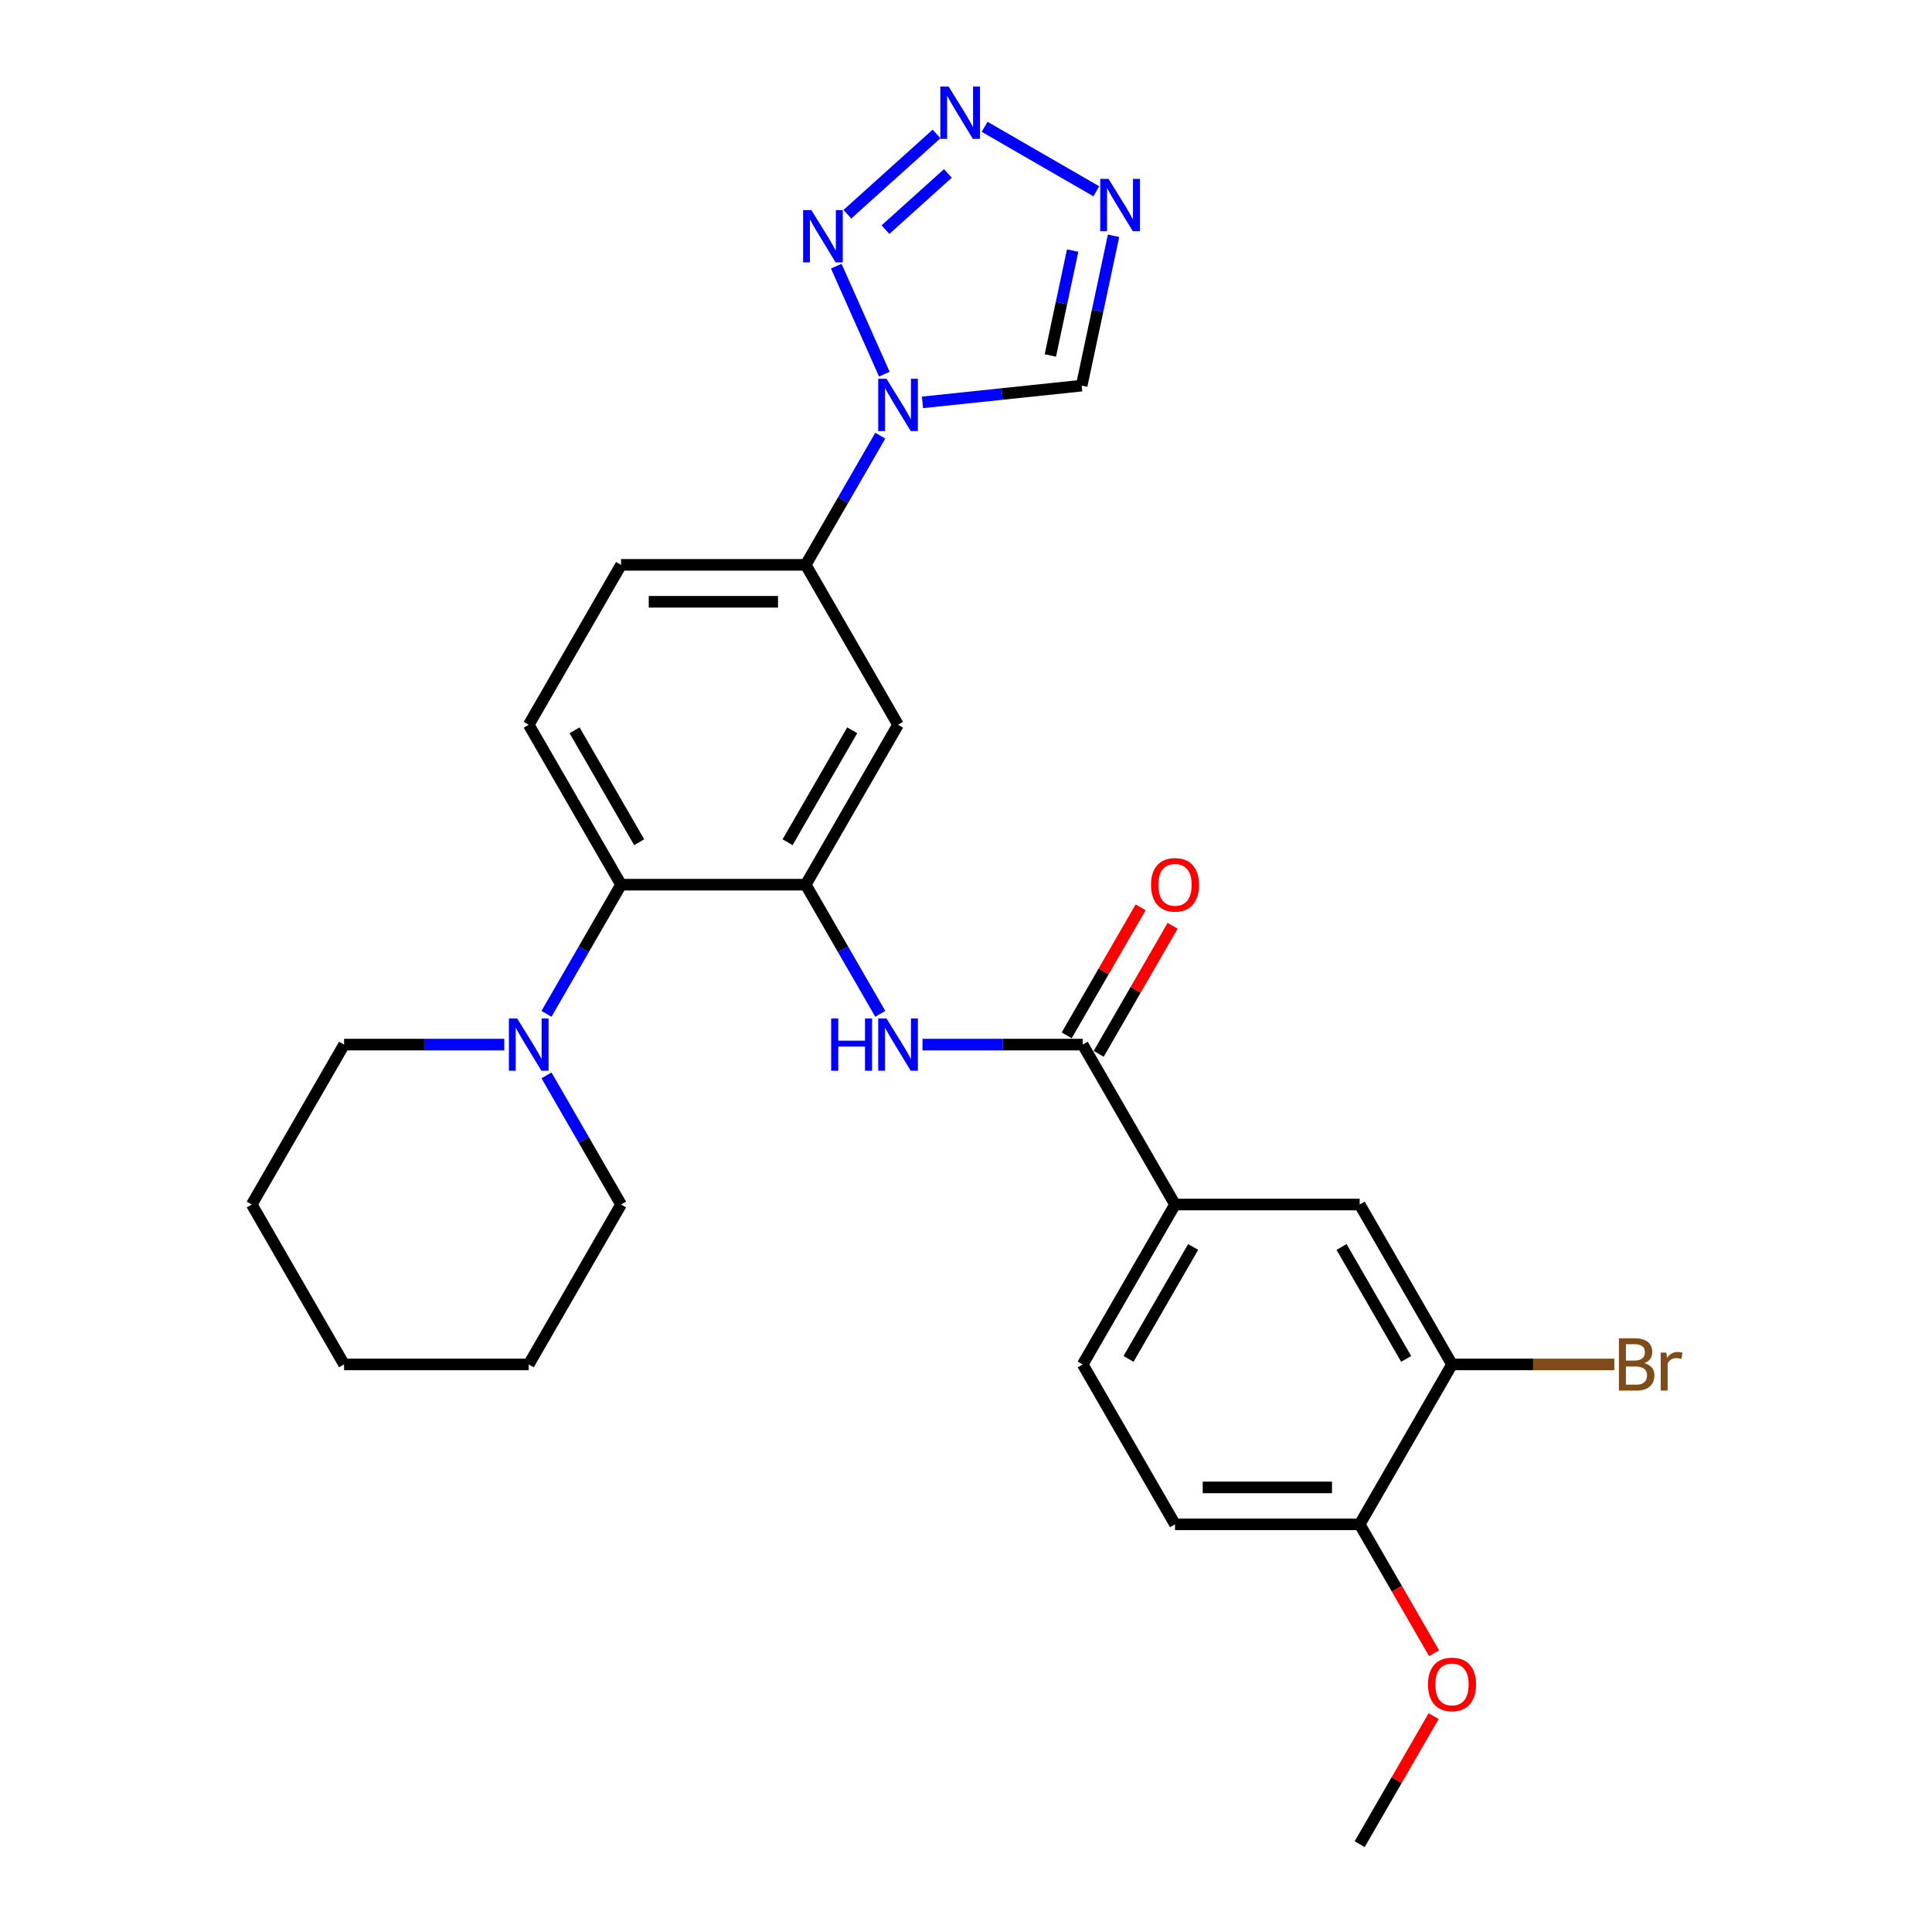 <?xml version='1.0' encoding='iso-8859-1'?>
<svg version='1.1' baseProfile='full'
              xmlns='http://www.w3.org/2000/svg'
                      xmlns:rdkit='http://www.rdkit.org/xml'
                      xmlns:xlink='http://www.w3.org/1999/xlink'
                  xml:space='preserve'
width='1000px' height='1000px' viewBox='0 0 1000 1000'>
<!-- END OF HEADER -->
<rect style='opacity:1.0;fill:#FFFFFF;stroke:none' width='1000' height='1000' x='0' y='0'> </rect>
<path class='bond-0' d='M 457.737,193.67 L 432.847,137.766' style='fill:none;fill-rule:evenodd;stroke:#0000FF;stroke-width:6px;stroke-linecap:butt;stroke-linejoin:miter;stroke-opacity:1' />
<path class='bond-6' d='M 477.481,208.263 L 518.68,203.933' style='fill:none;fill-rule:evenodd;stroke:#0000FF;stroke-width:6px;stroke-linecap:butt;stroke-linejoin:miter;stroke-opacity:1' />
<path class='bond-6' d='M 518.68,203.933 L 559.88,199.602' style='fill:none;fill-rule:evenodd;stroke:#000000;stroke-width:6px;stroke-linecap:butt;stroke-linejoin:miter;stroke-opacity:1' />
<path class='bond-9' d='M 455.633,225.516 L 436.335,258.941' style='fill:none;fill-rule:evenodd;stroke:#0000FF;stroke-width:6px;stroke-linecap:butt;stroke-linejoin:miter;stroke-opacity:1' />
<path class='bond-9' d='M 436.335,258.941 L 417.037,292.365' style='fill:none;fill-rule:evenodd;stroke:#000000;stroke-width:6px;stroke-linecap:butt;stroke-linejoin:miter;stroke-opacity:1' />
<path class='bond-1' d='M 438.606,110.884 L 484.75,69.335' style='fill:none;fill-rule:evenodd;stroke:#0000FF;stroke-width:6px;stroke-linecap:butt;stroke-linejoin:miter;stroke-opacity:1' />
<path class='bond-1' d='M 458.318,118.858 L 490.619,89.773' style='fill:none;fill-rule:evenodd;stroke:#0000FF;stroke-width:6px;stroke-linecap:butt;stroke-linejoin:miter;stroke-opacity:1' />
<path class='bond-28' d='M 509.634,65.631 L 567.462,99.018' style='fill:none;fill-rule:evenodd;stroke:#0000FF;stroke-width:6px;stroke-linecap:butt;stroke-linejoin:miter;stroke-opacity:1' />
<path class='bond-2' d='M 576.367,122.037 L 568.123,160.819' style='fill:none;fill-rule:evenodd;stroke:#0000FF;stroke-width:6px;stroke-linecap:butt;stroke-linejoin:miter;stroke-opacity:1' />
<path class='bond-2' d='M 568.123,160.819 L 559.88,199.602' style='fill:none;fill-rule:evenodd;stroke:#000000;stroke-width:6px;stroke-linecap:butt;stroke-linejoin:miter;stroke-opacity:1' />
<path class='bond-2' d='M 555.196,129.697 L 549.426,156.845' style='fill:none;fill-rule:evenodd;stroke:#0000FF;stroke-width:6px;stroke-linecap:butt;stroke-linejoin:miter;stroke-opacity:1' />
<path class='bond-2' d='M 549.426,156.845 L 543.655,183.993' style='fill:none;fill-rule:evenodd;stroke:#000000;stroke-width:6px;stroke-linecap:butt;stroke-linejoin:miter;stroke-opacity:1' />
<path class='bond-3' d='M 417.037,457.91 L 464.826,375.138' style='fill:none;fill-rule:evenodd;stroke:#000000;stroke-width:6px;stroke-linecap:butt;stroke-linejoin:miter;stroke-opacity:1' />
<path class='bond-3' d='M 407.651,435.937 L 441.103,377.996' style='fill:none;fill-rule:evenodd;stroke:#000000;stroke-width:6px;stroke-linecap:butt;stroke-linejoin:miter;stroke-opacity:1' />
<path class='bond-5' d='M 417.037,457.91 L 436.335,491.335' style='fill:none;fill-rule:evenodd;stroke:#000000;stroke-width:6px;stroke-linecap:butt;stroke-linejoin:miter;stroke-opacity:1' />
<path class='bond-5' d='M 436.335,491.335 L 455.633,524.76' style='fill:none;fill-rule:evenodd;stroke:#0000FF;stroke-width:6px;stroke-linecap:butt;stroke-linejoin:miter;stroke-opacity:1' />
<path class='bond-29' d='M 417.037,457.91 L 321.46,457.91' style='fill:none;fill-rule:evenodd;stroke:#000000;stroke-width:6px;stroke-linecap:butt;stroke-linejoin:miter;stroke-opacity:1' />
<path class='bond-4' d='M 560.404,540.683 L 518.942,540.683' style='fill:none;fill-rule:evenodd;stroke:#000000;stroke-width:6px;stroke-linecap:butt;stroke-linejoin:miter;stroke-opacity:1' />
<path class='bond-4' d='M 518.942,540.683 L 477.481,540.683' style='fill:none;fill-rule:evenodd;stroke:#0000FF;stroke-width:6px;stroke-linecap:butt;stroke-linejoin:miter;stroke-opacity:1' />
<path class='bond-11' d='M 560.404,540.683 L 608.192,623.455' style='fill:none;fill-rule:evenodd;stroke:#000000;stroke-width:6px;stroke-linecap:butt;stroke-linejoin:miter;stroke-opacity:1' />
<path class='bond-16' d='M 568.681,545.462 L 587.813,512.324' style='fill:none;fill-rule:evenodd;stroke:#000000;stroke-width:6px;stroke-linecap:butt;stroke-linejoin:miter;stroke-opacity:1' />
<path class='bond-16' d='M 587.813,512.324 L 606.945,479.186' style='fill:none;fill-rule:evenodd;stroke:#FF0000;stroke-width:6px;stroke-linecap:butt;stroke-linejoin:miter;stroke-opacity:1' />
<path class='bond-16' d='M 552.126,535.904 L 571.258,502.766' style='fill:none;fill-rule:evenodd;stroke:#000000;stroke-width:6px;stroke-linecap:butt;stroke-linejoin:miter;stroke-opacity:1' />
<path class='bond-16' d='M 571.258,502.766 L 590.391,469.628' style='fill:none;fill-rule:evenodd;stroke:#FF0000;stroke-width:6px;stroke-linecap:butt;stroke-linejoin:miter;stroke-opacity:1' />
<path class='bond-7' d='M 321.46,457.91 L 273.671,375.138' style='fill:none;fill-rule:evenodd;stroke:#000000;stroke-width:6px;stroke-linecap:butt;stroke-linejoin:miter;stroke-opacity:1' />
<path class='bond-7' d='M 330.846,435.937 L 297.394,377.996' style='fill:none;fill-rule:evenodd;stroke:#000000;stroke-width:6px;stroke-linecap:butt;stroke-linejoin:miter;stroke-opacity:1' />
<path class='bond-10' d='M 321.46,457.91 L 302.162,491.335' style='fill:none;fill-rule:evenodd;stroke:#000000;stroke-width:6px;stroke-linecap:butt;stroke-linejoin:miter;stroke-opacity:1' />
<path class='bond-10' d='M 302.162,491.335 L 282.864,524.76' style='fill:none;fill-rule:evenodd;stroke:#0000FF;stroke-width:6px;stroke-linecap:butt;stroke-linejoin:miter;stroke-opacity:1' />
<path class='bond-8' d='M 464.826,375.138 L 417.037,292.365' style='fill:none;fill-rule:evenodd;stroke:#000000;stroke-width:6px;stroke-linecap:butt;stroke-linejoin:miter;stroke-opacity:1' />
<path class='bond-17' d='M 417.037,292.365 L 321.46,292.365' style='fill:none;fill-rule:evenodd;stroke:#000000;stroke-width:6px;stroke-linecap:butt;stroke-linejoin:miter;stroke-opacity:1' />
<path class='bond-17' d='M 402.701,311.481 L 335.796,311.481' style='fill:none;fill-rule:evenodd;stroke:#000000;stroke-width:6px;stroke-linecap:butt;stroke-linejoin:miter;stroke-opacity:1' />
<path class='bond-22' d='M 261.017,540.683 L 219.555,540.683' style='fill:none;fill-rule:evenodd;stroke:#0000FF;stroke-width:6px;stroke-linecap:butt;stroke-linejoin:miter;stroke-opacity:1' />
<path class='bond-22' d='M 219.555,540.683 L 178.094,540.683' style='fill:none;fill-rule:evenodd;stroke:#000000;stroke-width:6px;stroke-linecap:butt;stroke-linejoin:miter;stroke-opacity:1' />
<path class='bond-23' d='M 282.864,556.606 L 302.162,590.031' style='fill:none;fill-rule:evenodd;stroke:#0000FF;stroke-width:6px;stroke-linecap:butt;stroke-linejoin:miter;stroke-opacity:1' />
<path class='bond-23' d='M 302.162,590.031 L 321.46,623.455' style='fill:none;fill-rule:evenodd;stroke:#000000;stroke-width:6px;stroke-linecap:butt;stroke-linejoin:miter;stroke-opacity:1' />
<path class='bond-13' d='M 608.192,623.455 L 703.77,623.455' style='fill:none;fill-rule:evenodd;stroke:#000000;stroke-width:6px;stroke-linecap:butt;stroke-linejoin:miter;stroke-opacity:1' />
<path class='bond-18' d='M 608.192,623.455 L 560.404,706.228' style='fill:none;fill-rule:evenodd;stroke:#000000;stroke-width:6px;stroke-linecap:butt;stroke-linejoin:miter;stroke-opacity:1' />
<path class='bond-18' d='M 617.578,645.429 L 584.126,703.37' style='fill:none;fill-rule:evenodd;stroke:#000000;stroke-width:6px;stroke-linecap:butt;stroke-linejoin:miter;stroke-opacity:1' />
<path class='bond-12' d='M 751.558,706.228 L 703.77,623.455' style='fill:none;fill-rule:evenodd;stroke:#000000;stroke-width:6px;stroke-linecap:butt;stroke-linejoin:miter;stroke-opacity:1' />
<path class='bond-12' d='M 727.836,703.37 L 694.384,645.429' style='fill:none;fill-rule:evenodd;stroke:#000000;stroke-width:6px;stroke-linecap:butt;stroke-linejoin:miter;stroke-opacity:1' />
<path class='bond-20' d='M 751.558,706.228 L 793.555,706.228' style='fill:none;fill-rule:evenodd;stroke:#000000;stroke-width:6px;stroke-linecap:butt;stroke-linejoin:miter;stroke-opacity:1' />
<path class='bond-20' d='M 793.555,706.228 L 835.552,706.228' style='fill:none;fill-rule:evenodd;stroke:#7F4C19;stroke-width:6px;stroke-linecap:butt;stroke-linejoin:miter;stroke-opacity:1' />
<path class='bond-31' d='M 751.558,706.228 L 703.77,789' style='fill:none;fill-rule:evenodd;stroke:#000000;stroke-width:6px;stroke-linecap:butt;stroke-linejoin:miter;stroke-opacity:1' />
<path class='bond-14' d='M 273.671,375.138 L 321.46,292.365' style='fill:none;fill-rule:evenodd;stroke:#000000;stroke-width:6px;stroke-linecap:butt;stroke-linejoin:miter;stroke-opacity:1' />
<path class='bond-15' d='M 703.77,789 L 608.192,789' style='fill:none;fill-rule:evenodd;stroke:#000000;stroke-width:6px;stroke-linecap:butt;stroke-linejoin:miter;stroke-opacity:1' />
<path class='bond-15' d='M 689.433,769.885 L 622.529,769.885' style='fill:none;fill-rule:evenodd;stroke:#000000;stroke-width:6px;stroke-linecap:butt;stroke-linejoin:miter;stroke-opacity:1' />
<path class='bond-21' d='M 703.77,789 L 723.023,822.349' style='fill:none;fill-rule:evenodd;stroke:#000000;stroke-width:6px;stroke-linecap:butt;stroke-linejoin:miter;stroke-opacity:1' />
<path class='bond-21' d='M 723.023,822.349 L 742.277,855.697' style='fill:none;fill-rule:evenodd;stroke:#FF0000;stroke-width:6px;stroke-linecap:butt;stroke-linejoin:miter;stroke-opacity:1' />
<path class='bond-19' d='M 560.404,706.228 L 608.192,789' style='fill:none;fill-rule:evenodd;stroke:#000000;stroke-width:6px;stroke-linecap:butt;stroke-linejoin:miter;stroke-opacity:1' />
<path class='bond-24' d='M 742.034,888.27 L 722.902,921.408' style='fill:none;fill-rule:evenodd;stroke:#FF0000;stroke-width:6px;stroke-linecap:butt;stroke-linejoin:miter;stroke-opacity:1' />
<path class='bond-24' d='M 722.902,921.408 L 703.77,954.545' style='fill:none;fill-rule:evenodd;stroke:#000000;stroke-width:6px;stroke-linecap:butt;stroke-linejoin:miter;stroke-opacity:1' />
<path class='bond-25' d='M 178.094,540.683 L 130.305,623.455' style='fill:none;fill-rule:evenodd;stroke:#000000;stroke-width:6px;stroke-linecap:butt;stroke-linejoin:miter;stroke-opacity:1' />
<path class='bond-26' d='M 321.46,623.455 L 273.671,706.228' style='fill:none;fill-rule:evenodd;stroke:#000000;stroke-width:6px;stroke-linecap:butt;stroke-linejoin:miter;stroke-opacity:1' />
<path class='bond-30' d='M 130.305,623.455 L 178.094,706.228' style='fill:none;fill-rule:evenodd;stroke:#000000;stroke-width:6px;stroke-linecap:butt;stroke-linejoin:miter;stroke-opacity:1' />
<path class='bond-27' d='M 273.671,706.228 L 178.094,706.228' style='fill:none;fill-rule:evenodd;stroke:#000000;stroke-width:6px;stroke-linecap:butt;stroke-linejoin:miter;stroke-opacity:1' />
<path  class='atom-0' d='M 458.843 196.059
L 467.712 210.396
Q 468.592 211.81, 470.006 214.372
Q 471.421 216.933, 471.497 217.086
L 471.497 196.059
L 475.091 196.059
L 475.091 223.127
L 471.383 223.127
L 461.863 207.452
Q 460.754 205.617, 459.569 203.514
Q 458.422 201.411, 458.078 200.762
L 458.078 223.127
L 454.561 223.127
L 454.561 196.059
L 458.843 196.059
' fill='#0000FF'/>
<path  class='atom-1' d='M 419.968 108.745
L 428.838 123.081
Q 429.717 124.496, 431.131 127.057
Q 432.546 129.619, 432.622 129.772
L 432.622 108.745
L 436.216 108.745
L 436.216 135.812
L 432.508 135.812
L 422.988 120.138
Q 421.88 118.303, 420.694 116.2
Q 419.548 114.097, 419.203 113.447
L 419.203 135.812
L 415.686 135.812
L 415.686 108.745
L 419.968 108.745
' fill='#0000FF'/>
<path  class='atom-2' d='M 490.996 44.791
L 499.866 59.128
Q 500.745 60.542, 502.159 63.104
Q 503.574 65.665, 503.65 65.818
L 503.65 44.791
L 507.244 44.791
L 507.244 71.859
L 503.536 71.859
L 494.016 56.184
Q 492.907 54.349, 491.722 52.246
Q 490.575 50.143, 490.231 49.493
L 490.231 71.859
L 486.714 71.859
L 486.714 44.791
L 490.996 44.791
' fill='#0000FF'/>
<path  class='atom-3' d='M 573.768 92.58
L 582.638 106.916
Q 583.517 108.331, 584.932 110.892
Q 586.346 113.454, 586.423 113.607
L 586.423 92.58
L 590.017 92.58
L 590.017 119.647
L 586.308 119.647
L 576.789 103.973
Q 575.68 102.137, 574.495 100.035
Q 573.348 97.932, 573.004 97.282
L 573.004 119.647
L 569.487 119.647
L 569.487 92.58
L 573.768 92.58
' fill='#0000FF'/>
<path  class='atom-6' d='M 430.208 527.149
L 433.878 527.149
L 433.878 538.657
L 447.718 538.657
L 447.718 527.149
L 451.388 527.149
L 451.388 554.217
L 447.718 554.217
L 447.718 541.715
L 433.878 541.715
L 433.878 554.217
L 430.208 554.217
L 430.208 527.149
' fill='#0000FF'/>
<path  class='atom-6' d='M 458.843 527.149
L 467.712 541.486
Q 468.592 542.9, 470.006 545.462
Q 471.421 548.023, 471.497 548.176
L 471.497 527.149
L 475.091 527.149
L 475.091 554.217
L 471.383 554.217
L 461.863 538.542
Q 460.754 536.707, 459.569 534.604
Q 458.422 532.501, 458.078 531.852
L 458.078 554.217
L 454.561 554.217
L 454.561 527.149
L 458.843 527.149
' fill='#0000FF'/>
<path  class='atom-11' d='M 267.688 527.149
L 276.558 541.486
Q 277.437 542.9, 278.851 545.462
Q 280.266 548.023, 280.342 548.176
L 280.342 527.149
L 283.936 527.149
L 283.936 554.217
L 280.228 554.217
L 270.708 538.542
Q 269.6 536.707, 268.414 534.604
Q 267.267 532.501, 266.923 531.852
L 266.923 554.217
L 263.406 554.217
L 263.406 527.149
L 267.688 527.149
' fill='#0000FF'/>
<path  class='atom-17' d='M 595.767 457.987
Q 595.767 451.488, 598.979 447.856
Q 602.19 444.224, 608.192 444.224
Q 614.195 444.224, 617.406 447.856
Q 620.617 451.488, 620.617 457.987
Q 620.617 464.563, 617.368 468.309
Q 614.118 472.018, 608.192 472.018
Q 602.228 472.018, 598.979 468.309
Q 595.767 464.601, 595.767 457.987
M 608.192 468.959
Q 612.321 468.959, 614.539 466.207
Q 616.794 463.416, 616.794 457.987
Q 616.794 452.673, 614.539 449.997
Q 612.321 447.282, 608.192 447.282
Q 604.063 447.282, 601.808 449.958
Q 599.59 452.635, 599.59 457.987
Q 599.59 463.454, 601.808 466.207
Q 604.063 468.959, 608.192 468.959
' fill='#FF0000'/>
<path  class='atom-21' d='M 851.093 705.54
Q 853.692 706.266, 854.992 707.872
Q 856.33 709.439, 856.33 711.771
Q 856.33 715.518, 853.922 717.659
Q 851.552 719.762, 847.04 719.762
L 837.941 719.762
L 837.941 692.694
L 845.932 692.694
Q 850.558 692.694, 852.89 694.567
Q 855.222 696.441, 855.222 699.882
Q 855.222 703.972, 851.093 705.54
M 841.573 695.753
L 841.573 704.24
L 845.932 704.24
Q 848.608 704.24, 849.984 703.169
Q 851.399 702.061, 851.399 699.882
Q 851.399 695.753, 845.932 695.753
L 841.573 695.753
M 847.04 716.703
Q 849.678 716.703, 851.093 715.442
Q 852.507 714.18, 852.507 711.771
Q 852.507 709.554, 850.94 708.445
Q 849.411 707.298, 846.467 707.298
L 841.573 707.298
L 841.573 716.703
L 847.04 716.703
' fill='#7F4C19'/>
<path  class='atom-21' d='M 862.486 700.111
L 862.906 702.825
Q 864.971 699.767, 868.335 699.767
Q 869.405 699.767, 870.858 700.149
L 870.285 703.361
Q 868.641 702.978, 867.723 702.978
Q 866.118 702.978, 865.047 703.628
Q 864.015 704.24, 863.174 705.731
L 863.174 719.762
L 859.58 719.762
L 859.58 700.111
L 862.486 700.111
' fill='#7F4C19'/>
<path  class='atom-22' d='M 739.133 871.849
Q 739.133 865.35, 742.345 861.718
Q 745.556 858.086, 751.558 858.086
Q 757.561 858.086, 760.772 861.718
Q 763.983 865.35, 763.983 871.849
Q 763.983 878.425, 760.734 882.172
Q 757.484 885.88, 751.558 885.88
Q 745.594 885.88, 742.345 882.172
Q 739.133 878.463, 739.133 871.849
M 751.558 882.822
Q 755.687 882.822, 757.905 880.069
Q 760.16 877.278, 760.16 871.849
Q 760.16 866.535, 757.905 863.859
Q 755.687 861.145, 751.558 861.145
Q 747.429 861.145, 745.174 863.821
Q 742.956 866.497, 742.956 871.849
Q 742.956 877.316, 745.174 880.069
Q 747.429 882.822, 751.558 882.822
' fill='#FF0000'/>
</svg>
